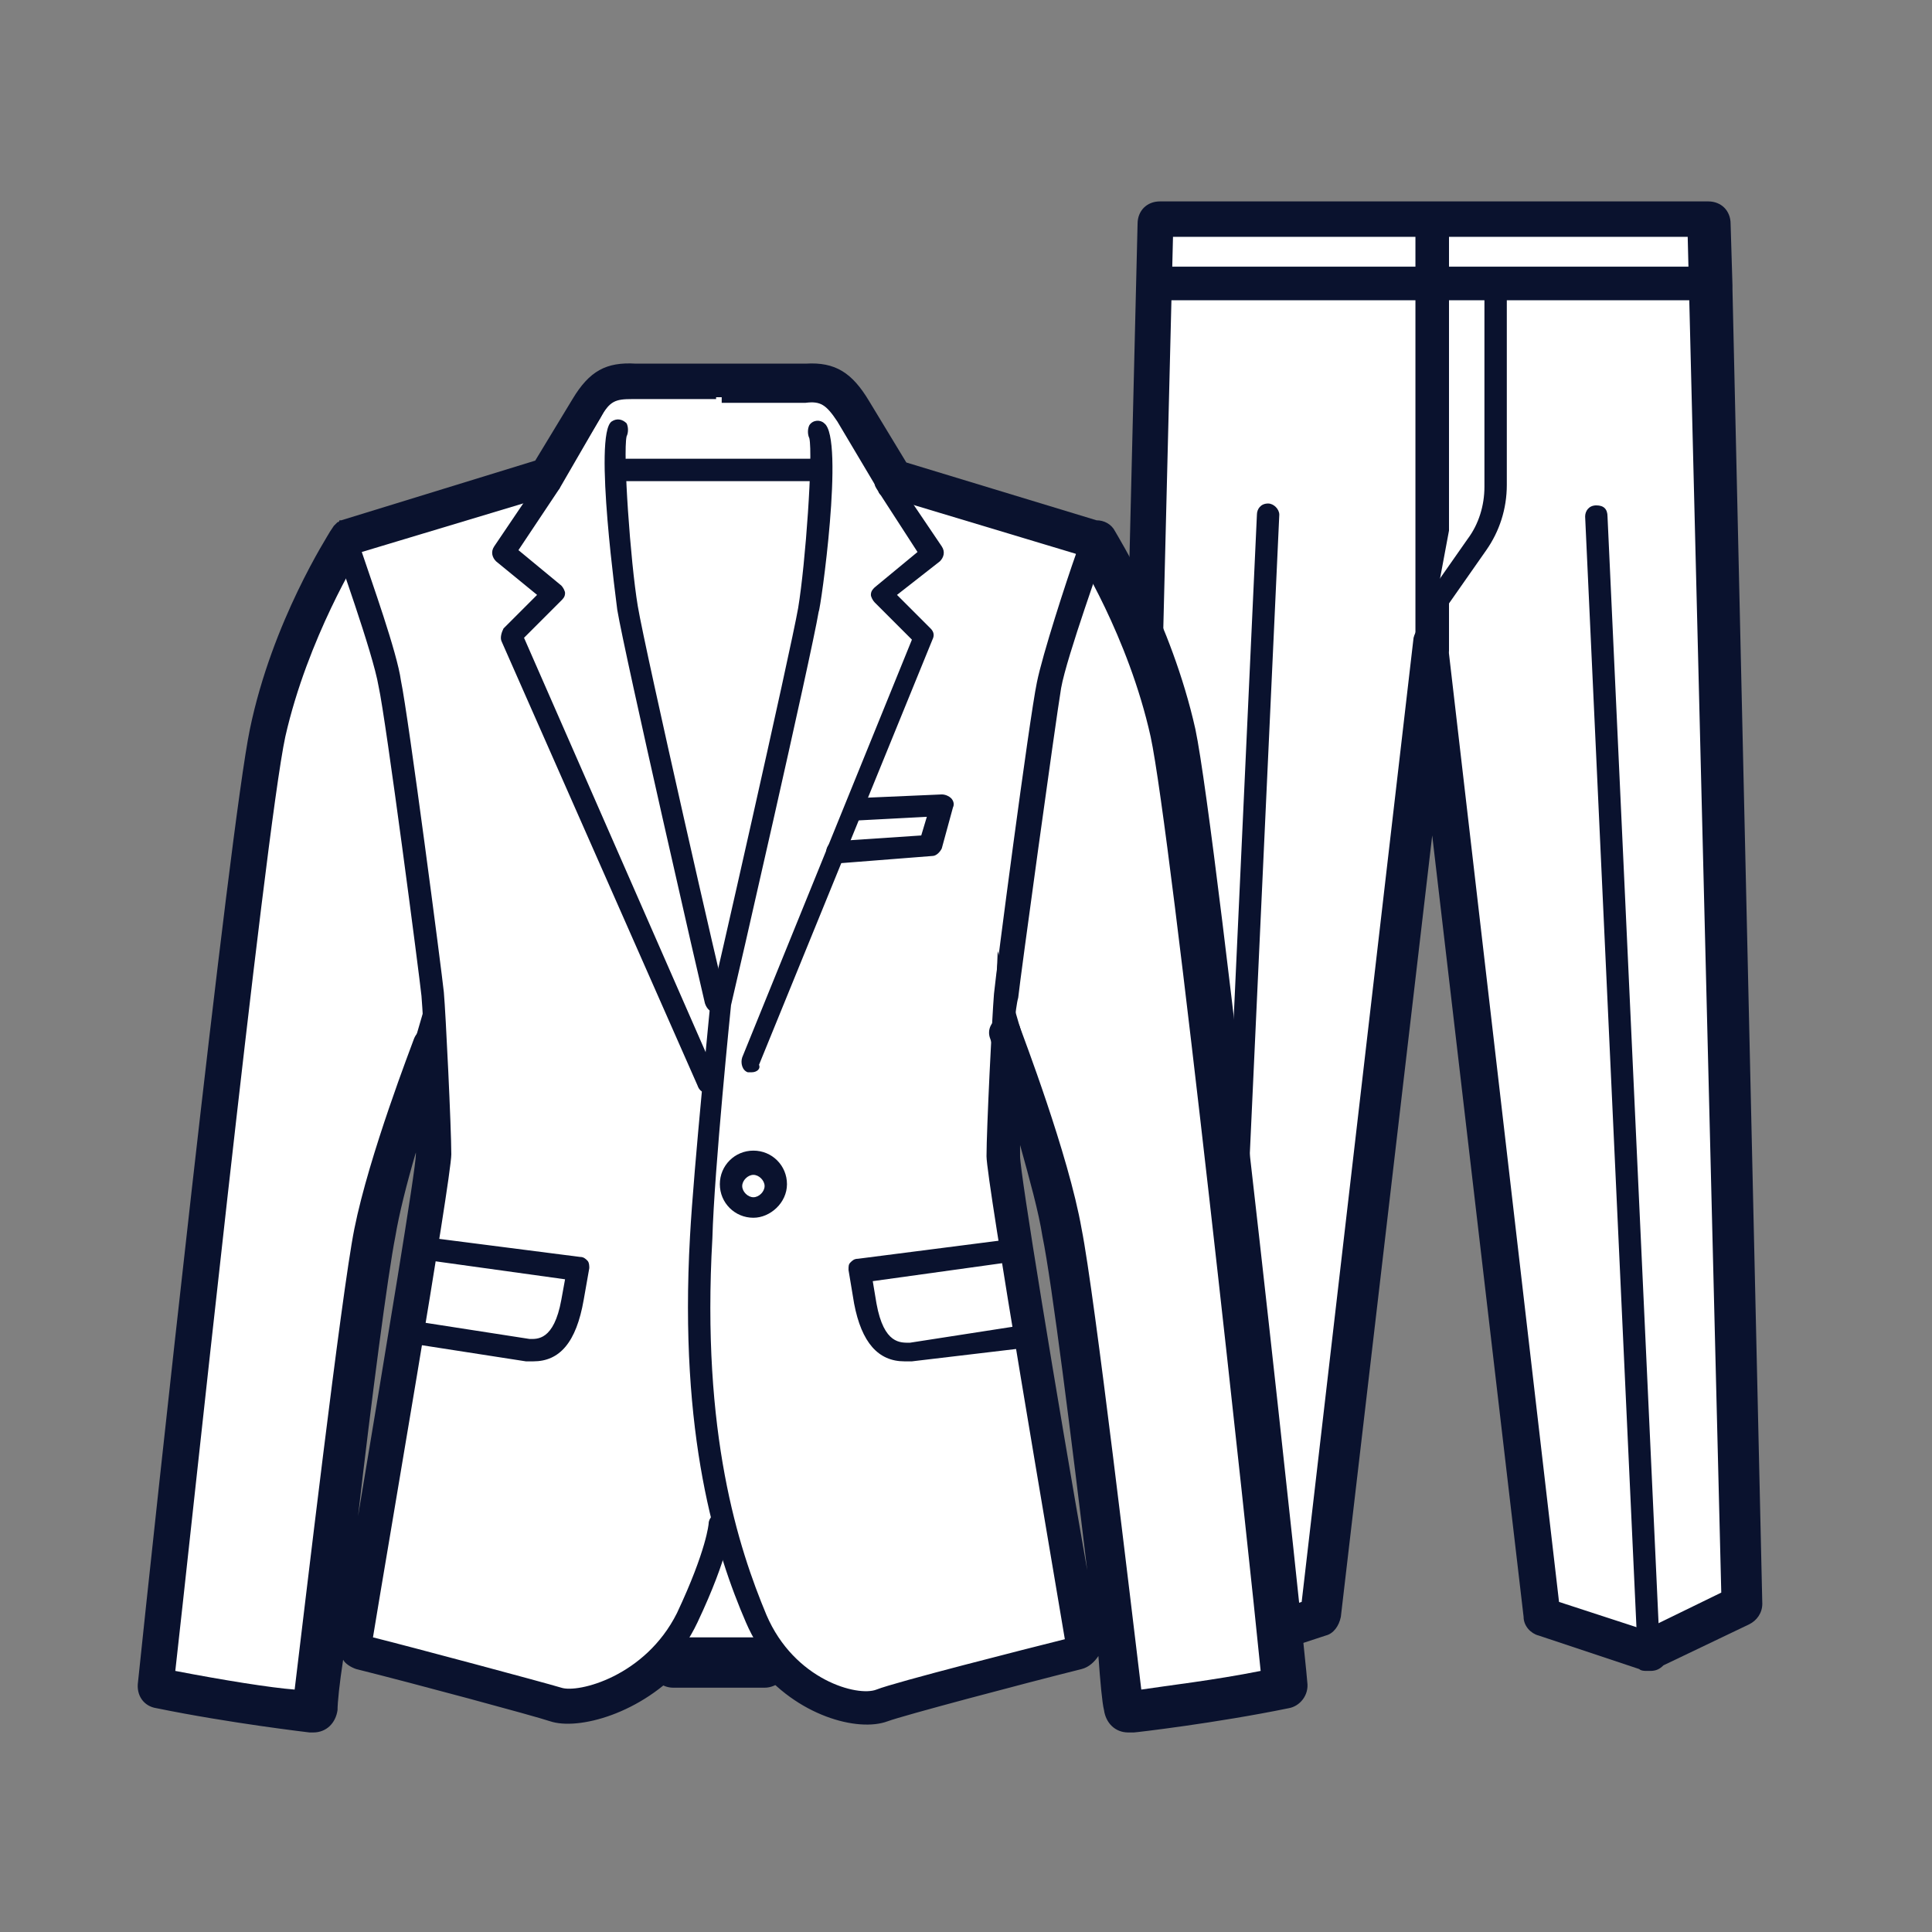 <?xml version="1.0" encoding="utf-8"?>
<!-- Generator: Adobe Illustrator 25.3.1, SVG Export Plug-In . SVG Version: 6.00 Build 0)  -->
<svg version="1.0" id="レイヤー_1" xmlns="http://www.w3.org/2000/svg" xmlns:xlink="http://www.w3.org/1999/xlink" x="0px"
	 y="0px" viewBox="0 0 103.6 103.6" style="enable-background:new 0 0 103.6 103.6;" xml:space="preserve">
<rect x="0" y="0" width="103.6" height="103.6" fill="#808080" stroke="none"/>
<style type="text/css">
	.st0{fill:#FFFFFF;}
	.st1{fill:#0A122E;}
</style>
<g>
	<g id="Slacks_10_">
		<g>
			<path class="st0" d="M91.9,15.3C91.9,15.3,91.9,15.2,91.9,15.3c0-0.1,0-0.1,0-0.2l-0.1-3.2c0-0.2-0.2-0.3-0.3-0.3H62.1
				c-0.2,0-0.3,0.1-0.3,0.3L60,86c0,0.1,0.1,0.3,0.2,0.3l5,2.3c0,0,0,0,0,0l0,0c0,0,0.1,0,0.1,0c0,0,0,0,0,0c0,0,0,0,0,0
				c0,0,0,0,0.1,0c0,0,0,0,0.1,0l5.4-1.8c0.1,0,0.2-0.2,0.2-0.3l5.7-49.3l5.7,49.3c0,0.1,0.1,0.2,0.2,0.3l5.4,1.8c0,0,0.1,0,0.1,0
				c0,0,0,0,0,0c0,0,0,0,0,0c0,0,0,0,0,0c0.1,0,0.2-0.1,0.2-0.1l4.8-2.3c0.1-0.1,0.2-0.2,0.2-0.3L91.9,15.3z"/>
			<path class="st1" d="M88.3,89.6L88.3,89.6c-0.1,0-0.3,0-0.4-0.1l-5.4-1.8c-0.4-0.1-0.8-0.5-0.8-1l-4.9-41.9l-4.9,41.9
				c-0.1,0.5-0.4,0.9-0.8,1l-5.8,1.9c-0.2,0-0.4,0-0.5-0.1l-4.9-2.3c-0.4-0.2-0.7-0.6-0.7-1.1l1.8-74.1c0-0.7,0.5-1.2,1.2-1.2h29.4
				c0.7,0,1.2,0.5,1.2,1.2l0.1,3.3c0,0.1,0,0.1,0,0.2L94.5,86c0,0.5-0.3,0.9-0.7,1.1l-4.6,2.2c-0.2,0.2-0.4,0.3-0.7,0.3L88.3,89.6z
				 M65.5,87.9L65.5,87.9C65.5,87.9,65.5,87.9,65.5,87.9z M65.1,87.8C65.1,87.9,65.1,87.9,65.1,87.8L65.1,87.8z M60.8,85.7l4.4,2.1
				l4.9-1.6l6.6-56.5l6.6,56.5l4.9,1.6l4.4-2.1L91,15.2l0,0l-0.1-2.7H62.6L60.8,85.7z"/>
		</g>
		<g>
			<polygon class="st0" points="76.8,34.3 82.8,86.5 88.3,88.4 93.2,86 91.4,11.9 76.8,11.9 62.1,11.9 60.3,86 65.2,88.4 70.7,86.5 
							"/>
			<path class="st1" d="M65.2,89.2c-0.1,0-0.3,0-0.4-0.1l-5-2.3c-0.3-0.1-0.5-0.5-0.5-0.8l1.8-74.1c0-0.5,0.4-0.9,0.9-0.9h29.4
				c0.5,0,0.9,0.4,0.9,0.9L94.1,86c0,0.3-0.2,0.7-0.5,0.8l-5,2.3c-0.2,0.1-0.4,0.1-0.7,0l-5.4-1.8C82.2,87.3,82,87,82,86.6
				l-5.2-44.7l-5.2,44.7c0,0.3-0.3,0.6-0.6,0.7l-5.4,1.8C65.4,89.2,65.3,89.2,65.2,89.2z M83.6,85.9l4.6,1.5l4.1-2l-1.8-72.7H62.9
				l-1.8,72.7l4.1,2l4.6-1.5l6-51.7c0.1-0.4,0.4-0.8,0.9-0.8l0,0c0.4,0,0.8,0.3,0.9,0.8L83.6,85.9z"/>
		</g>
		<g>
			<line class="st0" x1="76.8" y1="11.9" x2="76.8" y2="35"/>
			<path class="st1" d="M76.8,35.8c-0.5,0-0.9-0.4-0.9-0.9v-23c0-0.5,0.4-0.9,0.9-0.9c0.5,0,0.9,0.4,0.9,0.9v23
				C77.6,35.4,77.2,35.8,76.8,35.8z"/>
		</g>
		<g>
			<path class="st0" d="M80.1,15.6V26c0,1.2-0.3,2.3-1,3.2l-2.1,3"/>
			<path class="st1" d="M77,32.8c-0.1,0-0.2,0-0.3-0.1c-0.3-0.2-0.3-0.6-0.1-0.8l2.1-3c0.6-0.8,0.9-1.8,0.9-2.8V15.6
				c0-0.3,0.3-0.6,0.6-0.6s0.6,0.3,0.6,0.6V26c0,1.3-0.4,2.5-1.1,3.5l-2.1,3C77.3,32.7,77.2,32.8,77,32.8z"/>
		</g>
		<g>
			<line class="st0" x1="62.2" y1="15.2" x2="91.5" y2="15.2"/>
			<path class="st1" d="M91.5,16.1H62.2c-0.5,0-0.9-0.4-0.9-0.9c0-0.5,0.4-0.9,0.9-0.9h29.4c0.5,0,0.9,0.4,0.9,0.9
				C92.4,15.7,92,16.1,91.5,16.1z"/>
		</g>
		<g>
			<line class="st0" x1="68" y1="27.7" x2="65.2" y2="88.4"/>
			<path class="st1" d="M65.2,88.9C65.2,88.9,65.2,88.9,65.2,88.9c-0.4,0-0.6-0.3-0.6-0.6l2.8-60.7c0-0.3,0.2-0.6,0.6-0.6
				c0.3,0,0.6,0.3,0.6,0.6l-2.8,60.7C65.8,88.7,65.6,88.9,65.2,88.9z"/>
		</g>
		<g>
			<line class="st0" x1="85.6" y1="27.7" x2="88.4" y2="88.4"/>
			<path class="st1" d="M88.4,88.9c-0.3,0-0.6-0.2-0.6-0.6L85,27.7c0-0.3,0.2-0.6,0.6-0.6c0.4,0,0.6,0.2,0.6,0.6l2.8,60.7
				C89,88.7,88.7,88.9,88.4,88.9C88.4,88.9,88.4,88.9,88.4,88.9z"/>
		</g>
	</g>
	<g id="Jacet_8_">
		<g>
			<path class="st0" d="M63.1,39.3c-1.2-5.6-4-10.1-4.2-10.3c-0.1-0.1-0.3-0.2-0.4-0.2l-10.7-3.3L45.7,22c-0.7-1.2-1.3-1.6-2.6-1.5
				c-0.8,0-4.5,0-4.5,0c0,0,0,0,0,0c0,0,0,0,0,0c0,0,0,0,0,0c0,0,0,0,0,0c0,0-3.7,0-4.5,0c-1.3,0-1.9,0.3-2.6,1.5l-2.2,3.6
				l-10.7,3.3c0,0,0,0,0,0c0,0,0,0,0,0c0,0,0,0,0,0c0,0,0,0,0,0c0,0,0,0,0,0c0,0,0,0,0,0c0,0,0,0,0,0c0,0,0,0,0,0
				c-0.1,0.2-2.9,4.6-4.2,10.3c-1.2,5.6-5.8,49.2-6,51c0,0.2,0.1,0.4,0.3,0.5c3.9,0.8,8.1,1.3,8.2,1.3c0,0,0,0,0,0
				c0.2,0,0.4-0.2,0.4-0.4c0-0.2,2.5-21.6,3.3-25.5c0.5-2.6,1.8-7.1,2.6-9.8c0.1,2.2,0.2,4.7,0.2,5.5c0,1.1-3.1,19.3-4.3,26.2
				c0,0.2,0.1,0.4,0.3,0.5c0.1,0,9.4,2.4,10.5,2.8c0.2,0.1,0.4,0.1,0.8,0.1c1.5,0,4-0.9,5.8-3.1H41c0,0,0,0,0,0
				c1.6,2.3,4,3.1,5.5,3.1c0.3,0,0.6,0,0.8-0.1c1.1-0.4,10.4-2.8,10.5-2.8c0.2-0.1,0.4-0.3,0.3-0.5C56.9,81.3,53.8,63,53.8,62
				c0-0.8,0.1-3.7,0.3-5.9c0.8,2.6,2.2,7.4,2.7,10.1c0.7,3.9,3.2,25.3,3.3,25.5c0,0.2,0.2,0.4,0.4,0.4c0,0,0,0,0,0
				c0,0,4.3-0.5,8.2-1.3c0.2,0,0.4-0.2,0.3-0.5C68.9,88.4,64.3,44.8,63.1,39.3z"/>
			<path class="st1" d="M60.5,92.9c-0.7,0-1.2-0.5-1.3-1.2c-0.1-0.4-0.2-1.5-0.3-2.9c-0.2,0.3-0.5,0.6-0.9,0.7
				c-3.2,0.8-9.6,2.5-10.4,2.8c-1.6,0.6-4.9-0.3-7-3h-3.9c-2.3,2.6-5.7,3.5-7.2,3c-0.9-0.3-7.2-2-10.4-2.8c-0.3-0.1-0.6-0.3-0.7-0.5
				c-0.2,1.3-0.3,2.3-0.3,2.7c-0.1,0.7-0.6,1.2-1.3,1.2l-0.2,0c0,0-4.3-0.5-8.2-1.3c-0.7-0.1-1.1-0.7-1-1.4c0.8-7.7,4.9-45.8,6-51.1
				c1.2-5.8,4.2-10.4,4.3-10.6l0.2-0.3c0,0,0.1-0.1,0.1-0.1l0.1-0.1c0.1,0,0.1-0.1,0.1-0.1l0.1,0l10.4-3.2l2-3.3
				c0.9-1.5,1.8-2,3.4-1.9c0.7,0,3.9,0,4.4,0c0.1,0,0.1,0,0.1,0l0.1,0c0.6,0,3.7,0,4.5,0c1.6-0.1,2.5,0.5,3.4,2l2,3.3l10.2,3.1
				c0.4,0,0.8,0.2,1,0.6c0.1,0.2,3,4.8,4.3,10.6c1.2,5.7,6,50.6,6,51.1c0.1,0.7-0.4,1.3-1,1.4c-3.9,0.8-8.2,1.3-8.3,1.3L60.5,92.9z
				 M53.5,51l1.4,4.8c0.8,2.6,2.2,7.5,2.7,10.2c0.7,3.5,2.8,21.6,3.2,25.1c1.1-0.1,4.2-0.5,7.3-1.2c-0.5-4.5-4.8-45.2-5.9-50.5l0,0
				c-1.1-4.9-3.4-8.9-3.9-9.8l-0.1,0l-11-3.4l-2.3-3.8c-0.6-1-0.9-1.1-1.8-1.1c-0.8,0-3.9,0-4.5,0l-0.1,0l-0.1,0c-0.5,0-3.7,0-4.4,0
				c-0.9,0-1.3,0.1-1.8,1.1l-2.3,3.8l-10.9,3.3c-0.4,0.6-2.8,4.7-3.9,9.8C13.8,44.6,9.6,84,9,90c3,0.6,6.1,1,7.3,1.2
				c0.4-3.7,2.5-21.6,3.2-25.1c0.5-2.5,1.7-6.8,2.6-9.8l1.4-4.8l0.3,5C23.9,57.4,24,61,24,62c0,1.3-3.6,22.6-4.2,26
				c2,0.5,9.2,2.4,10.2,2.8c0,0,0.2,0.1,0.5,0.1c1.2,0,3.5-0.7,5.1-2.8l0.3-0.3h5l0.5-0.1l0.3,0.4c1.3,1.9,3.4,2.8,4.8,2.8
				c0.3,0,0.4,0,0.5-0.1c1-0.4,8.3-2.3,10.2-2.8C56.6,84.6,53,63.3,53,62c0-0.9,0.1-3.8,0.3-6L53.5,51z M57.2,88.4
				C57.2,88.4,57.2,88.4,57.2,88.4C57.2,88.4,57.2,88.4,57.2,88.4z M57.6,87.9C57.6,87.9,57.6,87.9,57.6,87.9
				C57.6,87.9,57.6,87.9,57.6,87.9z M19.4,87.9C19.4,87.9,19.4,87.9,19.4,87.9C19.4,87.9,19.4,87.9,19.4,87.9z M54.7,61.4
				c0,0.3,0,0.5,0,0.6c0,0.9,1.9,12.5,3.6,22.2c-0.8-6.7-1.9-15.5-2.4-17.9C55.7,65,55.2,63.2,54.7,61.4z M22.3,61.8
				c-0.5,1.7-0.9,3.3-1.1,4.5c-0.4,2-1.3,8.9-2,15c1.5-9,3.1-18.6,3.1-19.4C22.3,61.9,22.3,61.9,22.3,61.8z"/>
		</g>
		<g>
			<line class="st0" x1="36.1" y1="89.2" x2="41" y2="89.2"/>
			<path class="st1" d="M41,90.5h-4.9c-0.7,0-1.3-0.6-1.3-1.3c0-0.7,0.6-1.3,1.3-1.3H41c0.7,0,1.3,0.6,1.3,1.3
				C42.3,89.9,41.7,90.5,41,90.5z"/>
		</g>
		<g>
			<path class="st1" d="M30.5,91.8c-0.3,0-0.6,0-0.8-0.1c-1.1-0.4-10.4-2.8-10.5-2.8c-0.3-0.1-0.5-0.4-0.4-0.7
				C20.5,78.2,23,62.9,23,62c0-1.3-0.3-7.5-0.4-8.6c-0.1-1-1.9-14.8-2.3-16.6C20,35,18,29.5,18,29.4c-0.1-0.2,0-0.3,0-0.5
				c0.1-0.1,0.2-0.3,0.4-0.3l10.7-3.3l2.1-3.5c0.7-1.2,1.4-1.6,2.7-1.6c0.8,0,4.5,0,4.5,0l0,1.2c0,0-3.7,0-4.5,0
				c-0.9,0-1.2,0.1-1.7,1L30,26.2c-0.1,0.1-0.2,0.2-0.3,0.3l-10.3,3.1c0.5,1.5,1.9,5.4,2.1,6.9c0.4,1.9,2.2,15.7,2.3,16.7
				c0.1,1.1,0.4,7.3,0.4,8.7c0,1.3-3.5,21.6-4.2,25.9c2,0.5,9.1,2.4,10.1,2.7c0.9,0.3,4.5-0.6,6.2-4c1.6-3.4,1.7-4.8,1.7-4.8
				c0-0.3,0.3-0.6,0.6-0.6c0.3,0,0.6,0.3,0.6,0.6c0,0.2-0.1,1.7-1.8,5.3C35.7,90.6,32.3,91.8,30.5,91.8z"/>
			<path class="st1" d="M38.4,54.3c-0.3,0-0.5-0.2-0.6-0.5c-0.2-0.8-4.3-18.7-4.7-21.1c0-0.1-1.3-9.4-0.3-10.1
				c0.3-0.2,0.6-0.1,0.8,0.1c0.1,0.2,0.1,0.5,0,0.7c-0.2,0.9,0.2,6.7,0.6,9.1c0.4,2.4,4.6,20.8,4.7,21c0.1,0.3-0.1,0.6-0.4,0.7
				C38.5,54.3,38.5,54.3,38.4,54.3z M33.8,23.5L33.8,23.5z"/>
			<path class="st1" d="M16.6,92.5C16.6,92.5,16.6,92.5,16.6,92.5c-0.1,0-4.4-0.5-8.3-1.3c-0.4-0.1-0.7-0.5-0.7-0.9
				c0.2-1.9,4.8-45.5,6-51.1c1.2-5.7,4.1-10.2,4.2-10.4c0.3-0.4,0.8-0.5,1.2-0.3c0.4,0.3,0.5,0.8,0.3,1.2c0,0-2.8,4.5-4,9.8
				c-1.1,5.1-5.2,44-5.9,50.1c2.6,0.5,5.1,0.9,6.4,1c0.5-4.1,2.5-21.2,3.2-24.7c0.8-4,3.1-9.9,3.2-10.2c0.2-0.5,0.7-0.7,1.1-0.5
				c0.4,0.2,0.7,0.7,0.5,1.1c0,0.1-2.4,6.1-3.1,9.9c-0.7,3.8-3.2,25.2-3.3,25.5C17.5,92.2,17.1,92.5,16.6,92.5z"/>
			<path class="st1" d="M60.5,92.5c-0.4,0-0.8-0.3-0.9-0.8c0-0.2-2.5-21.6-3.3-25.5c-0.7-3.8-3.2-10.4-3.2-10.5
				c-0.2-0.5,0.1-1,0.5-1.1c0.5-0.2,1,0.1,1.1,0.5c0.1,0.3,2.6,6.8,3.3,10.8c0.7,3.5,2.7,20.6,3.2,24.7c1.3-0.2,3.9-0.5,6.4-1
				c-0.6-6.1-4.8-45-5.9-50.1c-1.2-5.4-4-9.8-4-9.8c-0.3-0.4-0.1-0.9,0.3-1.2c0.4-0.3,0.9-0.1,1.2,0.3c0.1,0.2,3,4.7,4.2,10.4
				c1.2,5.6,5.8,49.2,6,51.1c0,0.4-0.2,0.9-0.7,0.9C64.9,92,60.6,92.5,60.5,92.5C60.6,92.5,60.5,92.5,60.5,92.5z"/>
			<path class="st1" d="M46.5,91.8c-1.8,0-5-1.3-6.5-4.8c-1.6-3.7-3.6-10-3-20.7c0.2-3.7,1.1-12.5,1.1-12.6
				c0.1-0.3,4.3-18.8,4.7-21.1c0.4-2.4,0.8-8.2,0.6-9.1c-0.1-0.2-0.1-0.5,0-0.7c0.2-0.3,0.6-0.3,0.8-0.1c1.1,0.8-0.2,10-0.3,10.1
				c-0.4,2.4-4.5,20.3-4.7,21.1c0,0-0.9,8.8-1,12.5c-0.6,10.5,1.4,16.6,2.9,20.2c1.5,3.5,4.9,4.4,5.9,4c1-0.4,8.1-2.2,10.1-2.7
				c-0.7-4.2-4.2-24.6-4.2-25.9c0-1.4,0.3-7.5,0.4-8.7c0.1-1.1,1.9-14.8,2.3-16.7c0.3-1.5,1.6-5.5,2.1-6.9l-10.3-3.1
				c-0.1,0-0.3-0.1-0.3-0.3l-2.2-3.7c-0.6-0.9-0.9-1.1-1.7-1c-0.8,0-4.5,0-4.5,0l0-1.2c0,0,3.7,0,4.5,0c1.3,0,2,0.4,2.8,1.6l2.1,3.5
				l10.7,3.3c0.2,0,0.3,0.2,0.4,0.3c0.1,0.1,0.1,0.3,0,0.5c0,0.1-2,5.6-2.3,7.3c-0.3,1.8-2.2,15.6-2.3,16.6C54.3,54.5,54,60.7,54,62
				c0,0.9,2.6,16.2,4.3,26.2c0.1,0.3-0.1,0.6-0.4,0.7c-3.2,0.8-9.6,2.5-10.5,2.8C47.1,91.8,46.8,91.8,46.5,91.8z"/>
			<path class="st1" d="M37.9,58.6c-0.2,0-0.4-0.1-0.5-0.4L26.9,34.4c-0.1-0.2,0-0.5,0.1-0.7l1.8-1.8l-2.2-1.8
				c-0.2-0.2-0.3-0.5-0.1-0.8l2.5-3.7c0.2-0.3,0.6-0.3,0.8-0.2c0.3,0.2,0.3,0.5,0.2,0.8l-2.2,3.3l2.3,1.9c0.1,0.1,0.2,0.3,0.2,0.4
				c0,0.2-0.1,0.3-0.2,0.4l-2,2l10.3,23.5c0.1,0.3,0,0.6-0.3,0.8C38.1,58.6,38,58.6,37.9,58.6z"/>
			<path class="st1" d="M40.3,57.5c-0.1,0-0.1,0-0.2,0c-0.3-0.1-0.4-0.5-0.3-0.8l9.1-22.4l-2-2c-0.1-0.1-0.2-0.3-0.2-0.4
				c0-0.2,0.1-0.3,0.2-0.4l2.3-1.9L47,26.2c-0.2-0.3-0.1-0.6,0.2-0.8c0.3-0.2,0.6-0.1,0.8,0.2l2.5,3.7c0.2,0.3,0.1,0.6-0.1,0.8
				l-2.3,1.8l1.8,1.8c0.2,0.2,0.2,0.4,0.1,0.6l-9.3,22.8C40.8,57.3,40.6,57.5,40.3,57.5z"/>
			<path class="st1" d="M43.5,25.8h-9.9c-0.3,0-0.6-0.3-0.6-0.6c0-0.3,0.3-0.6,0.6-0.6h9.9c0.3,0,0.6,0.3,0.6,0.6
				C44.1,25.5,43.8,25.8,43.5,25.8z"/>
			<path class="st1" d="M40.4,65.3c-1,0-1.8-0.8-1.8-1.8s0.8-1.8,1.8-1.8c1,0,1.8,0.8,1.8,1.8S41.3,65.3,40.4,65.3z M40.4,63
				c-0.3,0-0.6,0.3-0.6,0.6s0.3,0.6,0.6,0.6s0.6-0.3,0.6-0.6S40.7,63,40.4,63z"/>
			<path class="st1" d="M28.6,73c-0.1,0-0.2,0-0.4,0l-5.8-0.9c-0.3-0.1-0.5-0.4-0.5-0.7c0.1-0.3,0.4-0.5,0.7-0.5l5.8,0.9
				c0.4,0,1.3,0.1,1.7-2.1l0.2-1.1l-7.2-1c-0.3,0-0.5-0.3-0.5-0.7c0-0.3,0.3-0.5,0.7-0.5l7.8,1c0.2,0,0.3,0.1,0.4,0.2
				c0.1,0.1,0.1,0.3,0.1,0.4l-0.3,1.7C30.9,72,30,73,28.6,73z"/>
			<path class="st1" d="M48.5,73c-1.4,0-2.3-1-2.7-3.1l-0.3-1.8c0-0.2,0-0.3,0.1-0.4c0.1-0.1,0.2-0.2,0.4-0.2l7.8-1
				c0.3,0,0.6,0.2,0.7,0.5c0,0.3-0.2,0.6-0.5,0.7l-7.2,1l0.2,1.2c0.4,2.2,1.3,2.1,1.8,2.1l5.8-0.9c0.3,0,0.6,0.2,0.7,0.5
				c0.1,0.3-0.2,0.6-0.5,0.7L48.9,73C48.8,73,48.7,73,48.5,73z"/>
			<path class="st1" d="M44.9,46.3c-0.3,0-0.6-0.2-0.6-0.6c0-0.3,0.2-0.6,0.6-0.6l4.5-0.3l0.3-1L45.9,44c-0.4,0-0.6-0.2-0.6-0.6
				c0-0.3,0.2-0.6,0.6-0.6l4.6-0.2c0.2,0,0.4,0.1,0.5,0.2c0.1,0.1,0.2,0.3,0.1,0.5l-0.6,2.2c-0.1,0.2-0.3,0.4-0.5,0.4L44.9,46.3
				C44.9,46.3,44.9,46.3,44.9,46.3z"/>
		</g>
	</g>
</g>
</svg>
